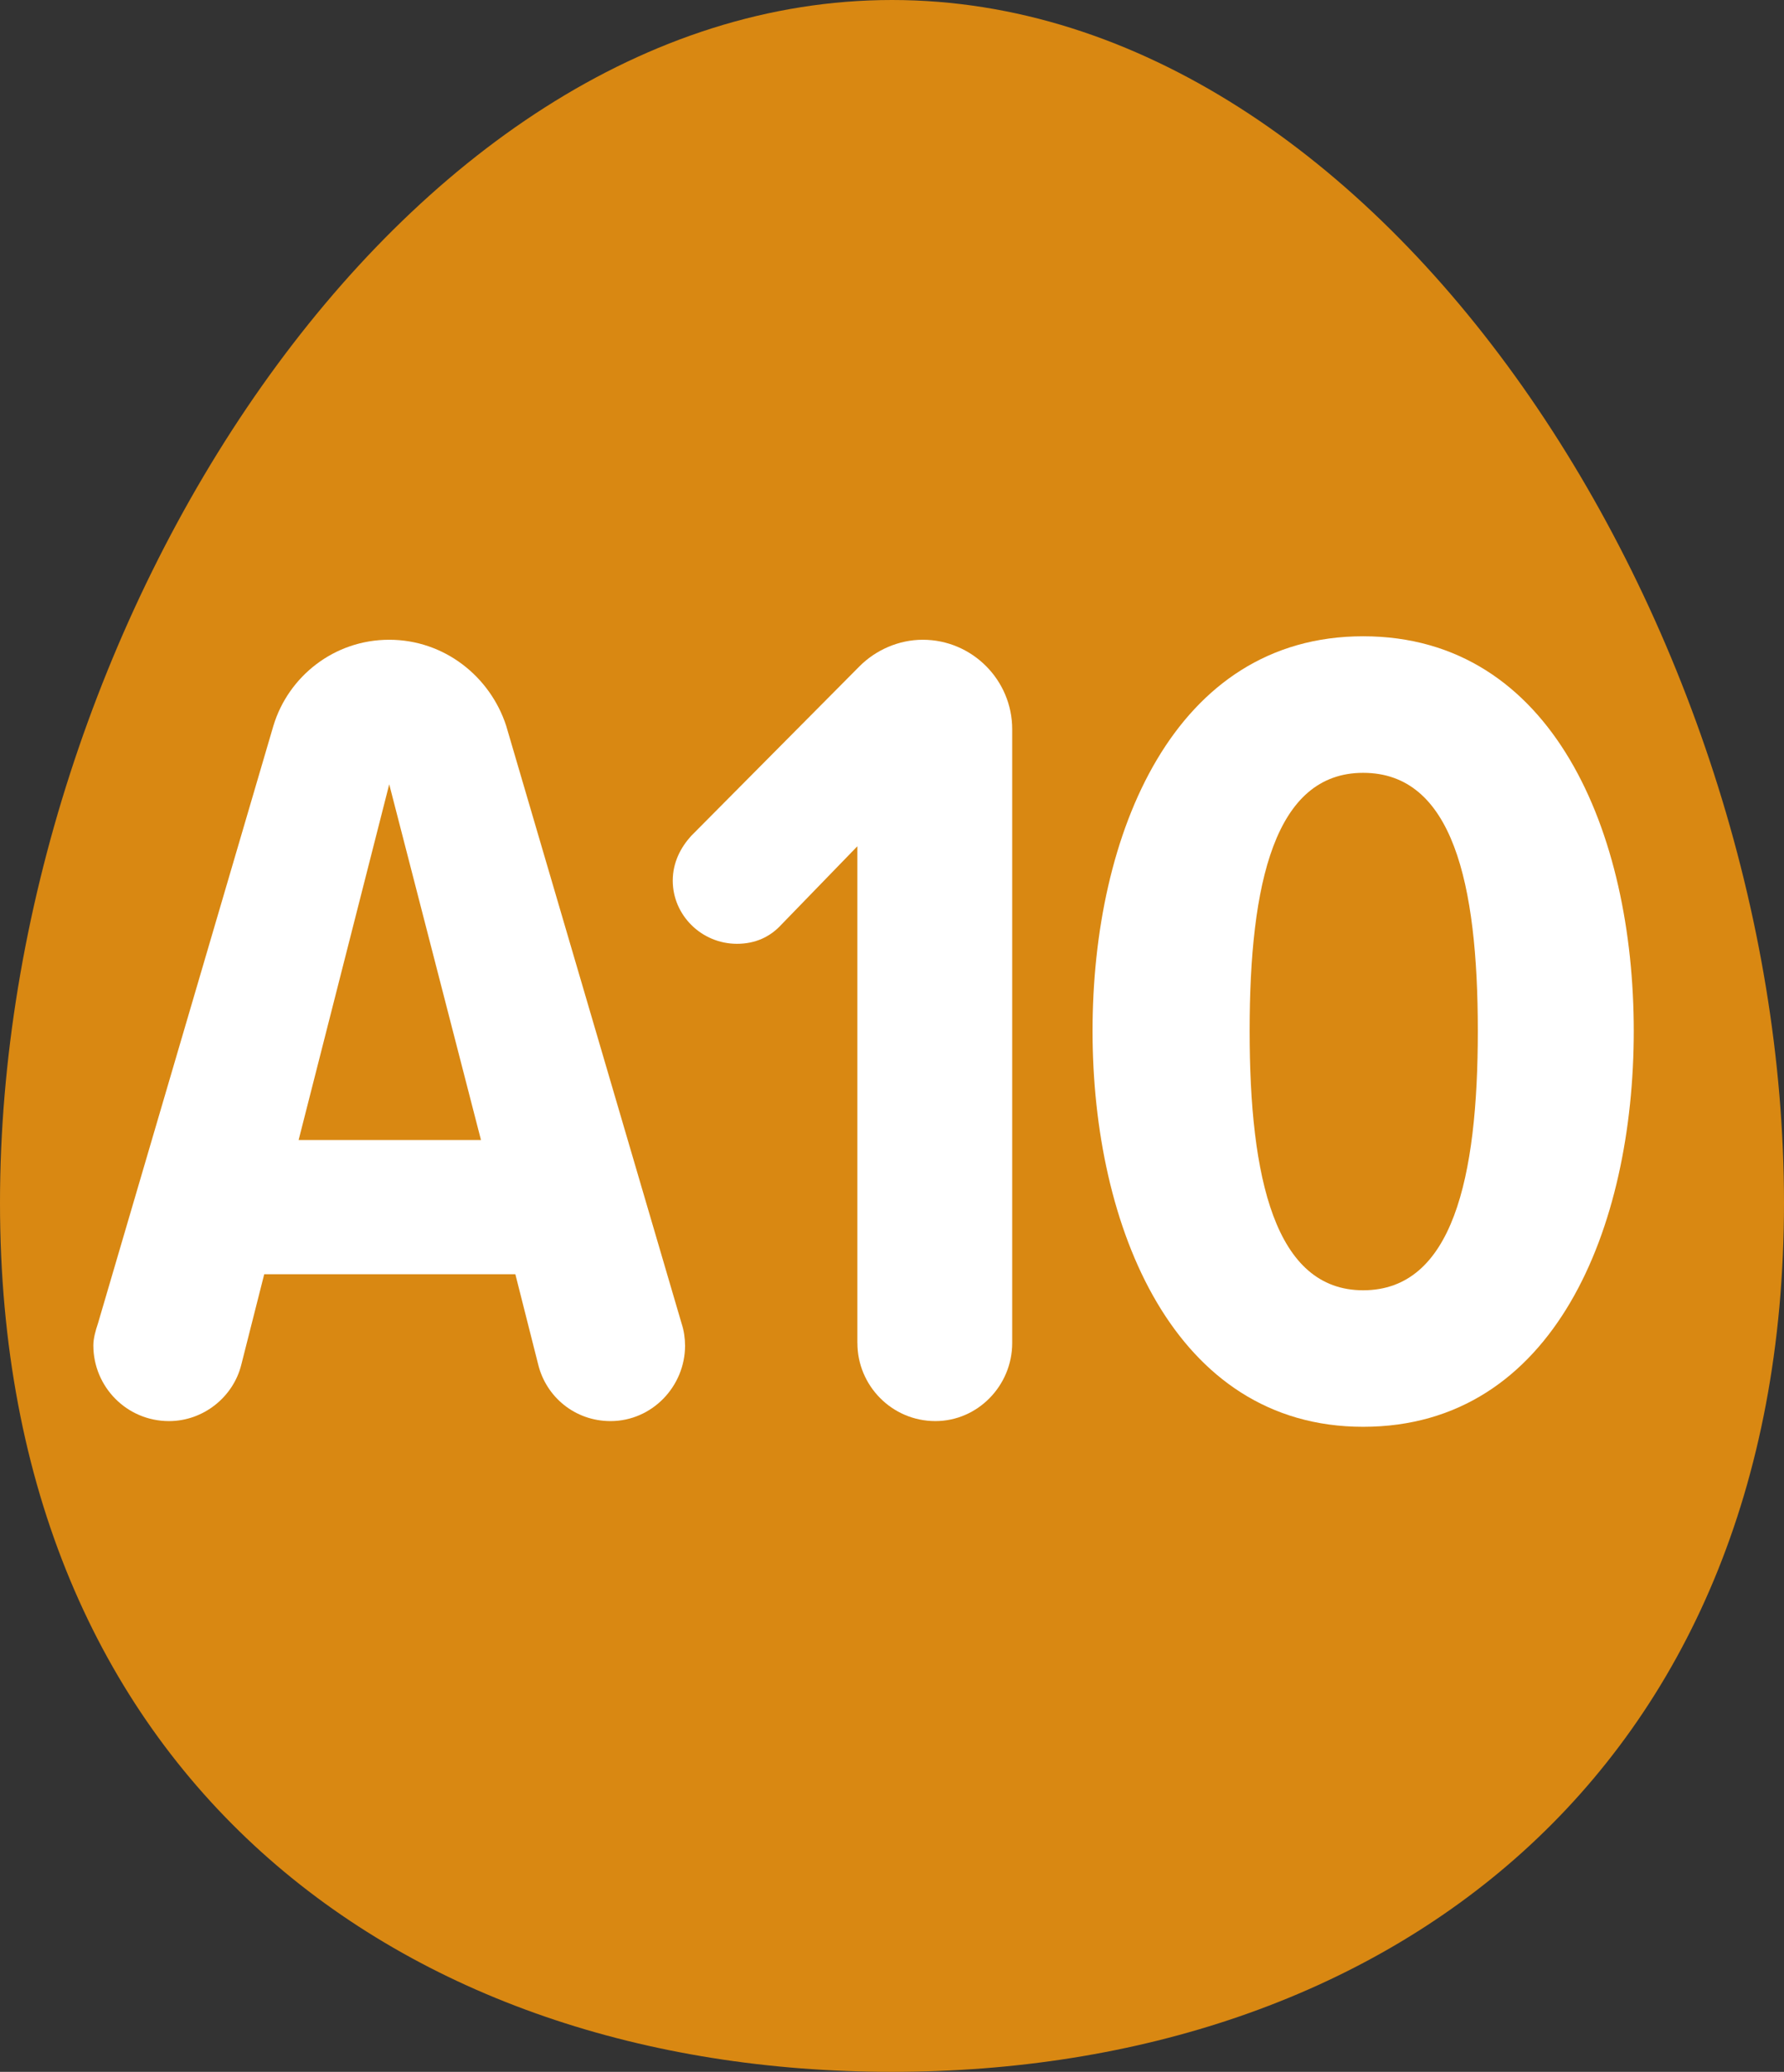 <?xml version="1.0" encoding="UTF-8"?><svg id="_レイヤー_2" xmlns="http://www.w3.org/2000/svg" viewBox="0 0 56 65"><rect x="0" y="0" width="56" height="65" fill="#333333" stroke="none"/><defs><style>.cls-1{fill:#d98812;}.cls-1,.cls-2{stroke-width:0px;}.cls-2{fill:#fff;}</style></defs><g id="_特集"><path class="cls-1" d="m56,37.736c0,17.949-12.536,27.264-28,27.264S0,55.685,0,37.736,12.536,0,28,0s28,19.786,28,37.736Z"/><path class="cls-2" d="m21.505,42.208c0,1.296-1.044,2.376-2.34,2.376-1.115,0-2.016-.756-2.268-1.764l-.72-2.844h-7.883l-.721,2.844c-.252,1.008-1.188,1.764-2.268,1.764-1.331,0-2.375-1.08-2.375-2.376,0-.216.071-.468.144-.684l5.508-18.754c.468-1.548,1.907-2.699,3.635-2.699,1.728,0,3.168,1.151,3.672,2.699l5.507,18.754c.072.216.108.468.108.684Zm-6.407-6.443l-2.88-11.159-2.844,11.159h5.724Z"/><path class="cls-2" d="m26.913,42.136v-15.586l-2.375,2.448c-.36.396-.828.612-1.404.612-1.116,0-2.016-.9-2.016-1.98,0-.576.252-1.044.576-1.403l5.291-5.328c.504-.504,1.224-.828,1.98-.828,1.548,0,2.808,1.26,2.808,2.808v19.257c0,1.332-1.079,2.448-2.411,2.448-1.368,0-2.448-1.116-2.448-2.448Z"/><path class="cls-2" d="m42.789,19.962c5.976,0,8.495,6.191,8.495,12.383,0,6.155-2.483,12.418-8.495,12.418-5.939,0-8.494-6.263-8.494-12.418,0-6.191,2.556-12.383,8.494-12.383Zm0,4.284c-2.772,0-3.563,3.456-3.563,8.099,0,4.607.792,8.135,3.563,8.135,2.808,0,3.6-3.527,3.6-8.135,0-4.644-.792-8.099-3.6-8.099Z"/></g></svg>